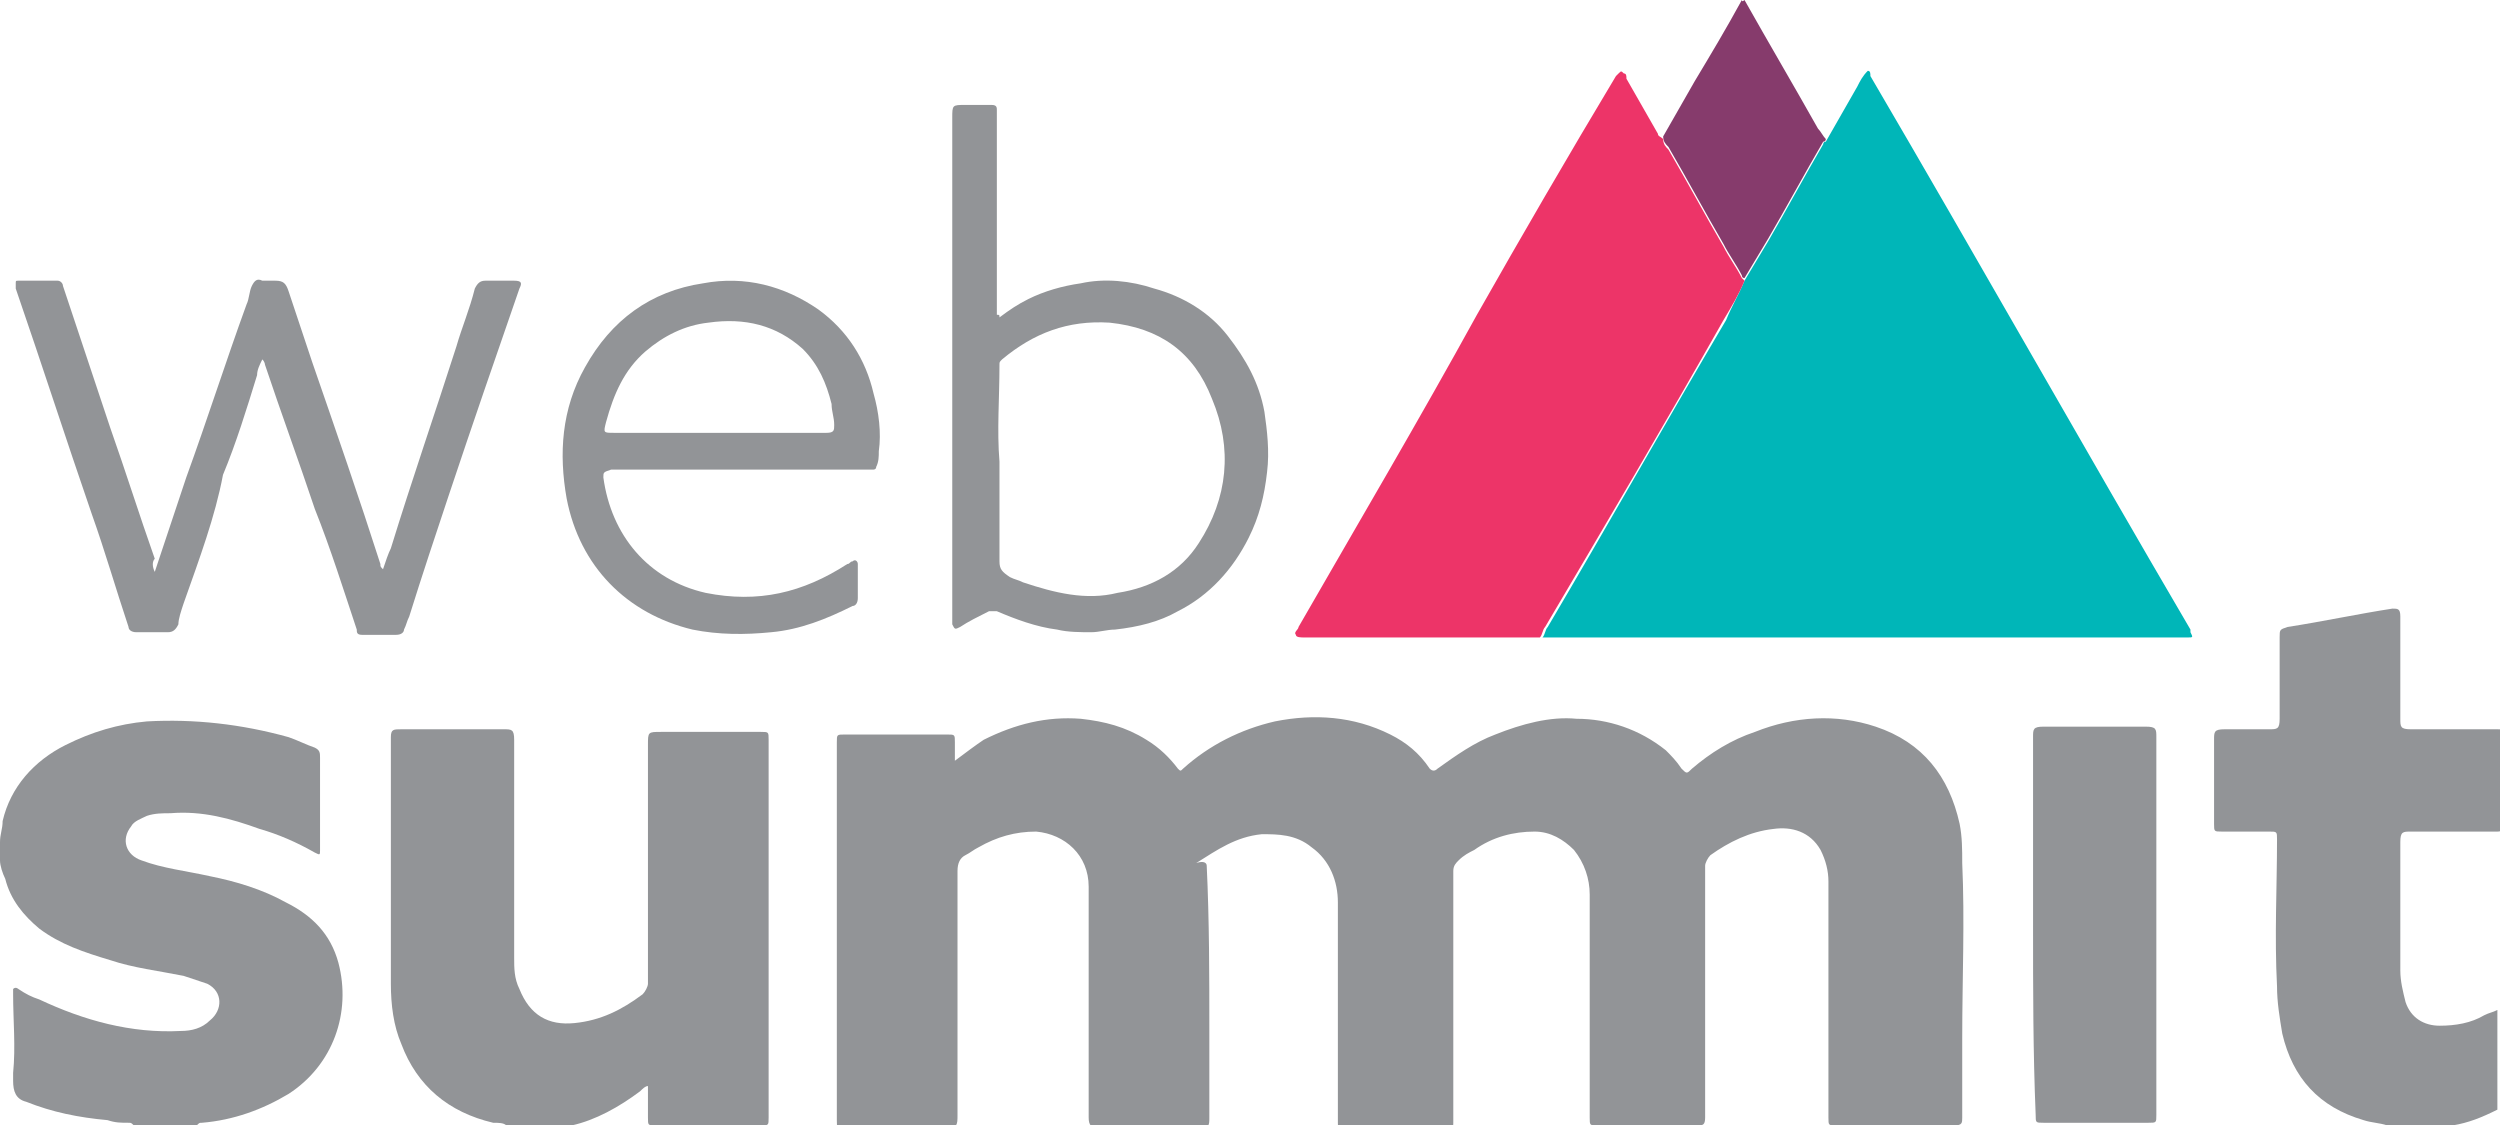 <?xml version="1.0" encoding="utf-8"?>
<!-- Generator: Adobe Illustrator 24.2.3, SVG Export Plug-In . SVG Version: 6.00 Build 0)  -->
<svg version="1.1" id="Layer_1" xmlns="http://www.w3.org/2000/svg" xmlns:xlink="http://www.w3.org/1999/xlink" x="0px" y="0px"
	 viewBox="0 0 95.3 42.9" style="enable-background:new 0 0 95.3 42.9;" xml:space="preserve">
<style type="text/css">
	.st0{fill:#929497;}
	.st1{fill:#863B6C;}
	.st2{fill:#00B6B8;}
	.st3{fill:#ED3468;}
</style>
<path class="st0" d="M19.3,42.9c-0.1-0.1-0.3-0.1-0.5-0.1c-1.7-0.4-2.9-1.4-3.5-3c-0.3-0.7-0.4-1.5-0.4-2.3c0-3.1,0-6.3,0-9.4
	c0-0.3,0.1-0.3,0.4-0.3c1.3,0,2.6,0,3.9,0c0.3,0,0.4,0,0.4,0.4c0,2.8,0,5.5,0,8.3c0,0.4,0,0.8,0.2,1.2c0.4,1,1.1,1.4,2.1,1.3
	c1-0.1,1.8-0.5,2.6-1.1c0.1-0.1,0.2-0.3,0.2-0.4c0-3,0-6.1,0-9.1c0-0.5,0-0.5,0.5-0.5c1.3,0,2.6,0,3.8,0c0.3,0,0.3,0,0.3,0.3
	c0,4.8,0,9.6,0,14.4c0,0.3,0,0.3-0.3,0.3c-1.3,0-2.6,0-4,0c-0.3,0-0.3,0-0.3-0.3c0-0.4,0-0.8,0-1.2c-0.1,0-0.2,0.1-0.3,0.2
	c-0.8,0.6-1.7,1.1-2.6,1.3c-0.2,0-0.4,0.1-0.5,0.1c-0.1,0-0.1,0-0.2,0.1C20.5,42.9,19.9,42.9,19.3,42.9z"/>
<path class="st0" d="M0,32.1c0-0.3,0.1-0.5,0.1-0.8C0.4,30,1.3,29,2.5,28.4c1-0.5,2-0.8,3.1-0.9c1.8-0.1,3.6,0.1,5.4,0.6
	c0.3,0.1,0.7,0.3,1,0.4c0.2,0.1,0.2,0.2,0.2,0.4c0,1.2,0,2.4,0,3.5c0,0.2,0,0.2-0.2,0.1c-0.7-0.4-1.4-0.7-2.1-0.9
	c-1.1-0.4-2.2-0.7-3.4-0.6c-0.3,0-0.6,0-0.9,0.1c-0.2,0.1-0.5,0.2-0.6,0.4c-0.4,0.5-0.2,1.1,0.4,1.3c0.8,0.3,1.7,0.4,2.6,0.6
	c1,0.2,2,0.5,2.9,1c1,0.5,1.7,1.2,2,2.3c0.5,1.9-0.2,3.9-1.9,5c-1,0.6-2.1,1-3.3,1.1c-0.1,0-0.1,0-0.2,0.1c-0.8,0-1.6,0-2.4,0
	c-0.1-0.1-0.1-0.1-0.2-0.1c-0.3,0-0.5,0-0.8-0.1C3,42.6,2,42.4,1,42c-0.4-0.1-0.5-0.4-0.5-0.8c0-0.1,0-0.2,0-0.3c0.1-1,0-2,0-3
	c0-0.1,0-0.2,0-0.2c0.1-0.1,0.2,0,0.2,0C1,37.9,1.2,38,1.5,38.1c1.7,0.8,3.5,1.3,5.4,1.2c0.4,0,0.8-0.1,1.1-0.4
	c0.5-0.4,0.5-1.1-0.1-1.4c-0.3-0.1-0.6-0.2-0.9-0.3c-1-0.2-1.9-0.3-2.8-0.6c-1-0.3-1.9-0.6-2.7-1.2c-0.6-0.5-1.1-1.1-1.3-1.9
	C0.1,33.3,0,33,0,32.8C0,32.5,0,32.3,0,32.1z"/>
<path class="st0" d="M91,42.9c-0.3-0.1-0.6-0.1-0.9-0.2c-1.7-0.5-2.7-1.6-3.1-3.3c-0.1-0.6-0.2-1.2-0.2-1.8c-0.1-1.9,0-3.8,0-5.6
	c0-0.3,0-0.3-0.3-0.3c-0.6,0-1.2,0-1.8,0c-0.3,0-0.3,0-0.3-0.3c0-1.1,0-2.1,0-3.2c0-0.3,0-0.4,0.4-0.4c0.6,0,1.1,0,1.7,0
	c0.3,0,0.4,0,0.4-0.4c0-1,0-2.1,0-3.1c0-0.3,0-0.3,0.3-0.4c1.3-0.2,2.7-0.5,4-0.7c0.2,0,0.3,0,0.3,0.3c0,1.3,0,2.6,0,3.9
	c0,0.3,0,0.4,0.4,0.4c1.1,0,2.2,0,3.3,0c0.2,0,0.2,0,0.2,0.2c0,1.2,0,2.3,0,3.5c0,0.1,0,0.2-0.2,0.2c-1.1,0-2.2,0-3.3,0
	c-0.3,0-0.4,0-0.4,0.4c0,1.6,0,3.2,0,4.9c0,0.4,0.1,0.8,0.2,1.2c0.2,0.6,0.7,0.9,1.3,0.9c0.6,0,1.2-0.1,1.7-0.4
	c0.2-0.1,0.3-0.1,0.5-0.2c0,1.3,0,2.5,0,3.8c-0.6,0.3-1.1,0.5-1.7,0.6c-0.2,0-0.4,0-0.5,0.1C92.3,42.9,91.7,42.9,91,42.9z"/>
<path class="st1" d="M66.5,0c0.9,1.6,1.9,3.3,2.8,4.9c0.1,0.1,0.2,0.3,0.3,0.4c0,0,0,0.1-0.1,0.1c-0.7,1.2-1.4,2.5-2.1,3.7
	c-0.3,0.5-0.6,1-0.9,1.5c-0.1,0-0.1-0.1-0.1-0.1c-0.2-0.4-0.5-0.8-0.7-1.2c-0.7-1.2-1.4-2.5-2.1-3.7c-0.1-0.1-0.2-0.2-0.2-0.4
	c0.4-0.7,0.8-1.4,1.2-2.1c0.6-1,1.2-2,1.8-3.1C66.4,0.1,66.5,0,66.5,0C66.5,0,66.5,0,66.5,0z"/>
<path class="st0" d="M36.4,29c0.4-0.3,0.8-0.6,1.1-0.8c1.2-0.6,2.4-0.9,3.7-0.8c0.9,0.1,1.7,0.3,2.5,0.8c0.5,0.3,0.9,0.7,1.2,1.1
	c0.1,0.1,0.1,0.1,0.2,0c1-0.9,2.2-1.5,3.5-1.8c1.5-0.3,3-0.2,4.4,0.5c0.6,0.3,1.1,0.7,1.5,1.3c0.1,0.1,0.2,0.1,0.3,0
	c0.7-0.5,1.4-1,2.2-1.3c1-0.4,2.1-0.7,3.1-0.6c1.2,0,2.4,0.4,3.4,1.2c0.2,0.2,0.4,0.4,0.6,0.7c0.2,0.2,0.2,0.2,0.4,0
	c0.7-0.6,1.5-1.1,2.4-1.4c1.5-0.6,3.1-0.7,4.6-0.2c1.8,0.6,2.8,1.9,3.2,3.7c0.1,0.5,0.1,1,0.1,1.5c0.1,2.2,0,4.4,0,6.7c0,1,0,2,0,3
	c0,0.2,0,0.3-0.3,0.3c-1.5,0-3,0-4.5,0c-0.3,0-0.3,0-0.3-0.3c0-3,0-6,0-9c0-0.4-0.1-0.8-0.3-1.2c-0.4-0.7-1.1-0.9-1.8-0.8
	c-0.9,0.1-1.7,0.5-2.4,1c-0.1,0.1-0.2,0.3-0.2,0.4c0,1.4,0,2.8,0,4.2c0,0.9,0,1.7,0,2.6c0,0.9,0,1.9,0,2.8c0,0.3-0.1,0.3-0.3,0.3
	c-0.3,0-0.6,0-0.9,0c-0.9,0-1.9,0-2.8,0c0,0-0.1,0-0.1,0c-0.3,0-0.3,0-0.3-0.3c0-0.1,0-0.1,0-0.2c0-2.8,0-5.6,0-8.3
	c0-0.6-0.2-1.2-0.6-1.7c-0.4-0.4-0.9-0.7-1.5-0.7c-0.8,0-1.6,0.2-2.3,0.7c-0.2,0.1-0.4,0.2-0.6,0.4c-0.1,0.1-0.2,0.2-0.2,0.4
	c0,0.1,0,0.1,0,0.2c0,3.1,0,6.2,0,9.3c0,0.4,0,0.4-0.4,0.4c-1.2,0-2.5,0-3.7,0c-0.3,0-0.3,0-0.3-0.3c0-2.8,0-5.6,0-8.4
	c0-0.8-0.3-1.6-1-2.1c-0.6-0.5-1.3-0.5-1.9-0.5c-1,0.1-1.7,0.6-2.5,1.1C45.9,32.8,46,32.9,46,33c0.1,2.1,0.1,4.2,0.1,6.3
	c0,1.1,0,2.2,0,3.3c0,0.3,0,0.4-0.4,0.4c-1,0-2.1,0-3.1,0c-0.2,0-0.4,0-0.7,0c-0.3,0-0.4-0.1-0.4-0.4c0-2.9,0-5.9,0-8.8
	c0-1.2-0.9-2-2-2.1c-0.8,0-1.5,0.2-2.2,0.6c-0.2,0.1-0.3,0.2-0.5,0.3c-0.2,0.1-0.3,0.3-0.3,0.6c0,3.1,0,6.2,0,9.3
	c0,0.4,0,0.5-0.5,0.5c-0.7,0-1.4,0-2.1,0c-0.6,0-1.1,0-1.7,0c-0.3,0-0.3,0-0.3-0.3c0-4.8,0-9.6,0-14.4c0-0.3,0-0.3,0.3-0.3
	c1.3,0,2.6,0,3.9,0c0.3,0,0.3,0,0.3,0.3C36.4,28.4,36.4,28.7,36.4,29z"/>
<path class="st2" d="M66.5,10.7c0.3-0.5,0.6-1,0.9-1.5c0.7-1.2,1.4-2.5,2.1-3.7c0,0,0-0.1,0.1-0.1c0.4-0.7,0.8-1.4,1.2-2.1
	c0.1-0.2,0.2-0.4,0.4-0.6c0.1,0,0.1,0.1,0.1,0.2c4.1,7,8.1,14.1,12.2,21.1c0,0,0,0,0,0.1c0.1,0.2,0.1,0.2-0.1,0.2
	c-0.1,0-0.2,0-0.3,0c-8,0-16.1,0-24.1,0c-0.1,0-0.2,0-0.2,0c0.1-0.1,0.1-0.3,0.2-0.4c2.3-3.9,4.5-7.8,6.8-11.7
	C66,11.7,66.3,11.2,66.5,10.7z"/>
<path class="st3" d="M66.5,10.7c-0.2,0.5-0.5,1-0.8,1.5c-2.2,3.9-4.5,7.8-6.8,11.7c-0.1,0.1-0.1,0.3-0.2,0.4c-0.1,0-0.1,0-0.2,0
	c-2.9,0-5.8,0-8.8,0c-0.1,0-0.3,0-0.3-0.1c-0.1-0.1,0.1-0.2,0.1-0.3c2.3-4,4.6-7.9,6.8-11.9c1.7-3,3.5-6.1,5.3-9.1
	c0,0,0.1-0.1,0.1-0.1c0.1-0.1,0.1-0.1,0.2,0C62,2.8,62,2.9,62,3c0.4,0.7,0.8,1.4,1.2,2.1c0,0.1,0.1,0.1,0.2,0.2
	c0,0.2,0.1,0.3,0.2,0.4c0.7,1.2,1.4,2.5,2.1,3.7c0.2,0.4,0.5,0.8,0.7,1.2C66.4,10.6,66.4,10.6,66.5,10.7z"/>
<path class="st0" d="M5.9,21.8c0.4-1.2,0.8-2.4,1.2-3.6c0.8-2.2,1.5-4.4,2.3-6.6c0.1-0.2,0.1-0.5,0.2-0.7c0.1-0.2,0.2-0.3,0.4-0.2
	c0.2,0,0.3,0,0.5,0c0.3,0,0.4,0.1,0.5,0.4c0.3,0.9,0.6,1.8,0.9,2.7c0.9,2.6,1.8,5.2,2.6,7.7c0,0.1,0,0.1,0.1,0.2
	c0.1-0.3,0.2-0.6,0.3-0.8c0.8-2.6,1.7-5.2,2.5-7.7c0.2-0.7,0.5-1.4,0.7-2.2c0.1-0.2,0.2-0.3,0.4-0.3c0.4,0,0.7,0,1.1,0
	c0.3,0,0.3,0.1,0.2,0.3c-0.9,2.6-1.8,5.2-2.7,7.9c-0.5,1.5-1,3-1.5,4.6c-0.1,0.2-0.1,0.3-0.2,0.5c0,0.1-0.1,0.2-0.3,0.2
	c-0.4,0-0.9,0-1.3,0c-0.2,0-0.2-0.1-0.2-0.2c-0.5-1.5-1-3.1-1.6-4.6c-0.6-1.8-1.3-3.7-1.9-5.5c0,0,0-0.1-0.1-0.2
	c-0.1,0.2-0.2,0.4-0.2,0.6c-0.4,1.3-0.8,2.6-1.3,3.8C8.2,19.7,7.6,21.3,7,23c-0.1,0.3-0.2,0.6-0.2,0.8c-0.1,0.2-0.2,0.3-0.4,0.3
	c-0.4,0-0.8,0-1.2,0c-0.2,0-0.3-0.1-0.3-0.2C4.4,22.4,4,21,3.5,19.6c-1-2.9-1.9-5.7-2.9-8.6c0-0.1,0-0.1,0-0.2c0-0.1,0-0.1,0.1-0.1
	c0.5,0,1,0,1.5,0c0.1,0,0.2,0.1,0.2,0.2c0.6,1.8,1.2,3.6,1.8,5.4c0.6,1.7,1.1,3.3,1.7,5C5.8,21.4,5.8,21.6,5.9,21.8z"/>
<path class="st0" d="M38.1,12.1c0.4-0.3,0.7-0.5,1.1-0.7c0.6-0.3,1.3-0.5,2-0.6c0.9-0.2,1.9-0.1,2.8,0.2c1.1,0.3,2.1,0.9,2.8,1.8
	c0.7,0.9,1.2,1.8,1.4,2.9c0.1,0.7,0.2,1.5,0.1,2.3c-0.1,0.9-0.3,1.7-0.7,2.5c-0.6,1.2-1.5,2.2-2.7,2.8c-0.7,0.4-1.5,0.6-2.4,0.7
	c-0.3,0-0.6,0.1-0.9,0.1c-0.4,0-0.9,0-1.3-0.1c-0.8-0.1-1.6-0.4-2.3-0.7c-0.1,0-0.2,0-0.3,0c-0.4,0.2-0.8,0.4-1.1,0.6
	c-0.2,0.1-0.2,0.1-0.3-0.1c0-0.2,0-0.4,0-0.6c0-6.2,0-12.5,0-18.7c0-0.5,0-0.5,0.5-0.5c0.3,0,0.7,0,1,0c0.2,0,0.2,0.1,0.2,0.2
	c0,0.2,0,0.3,0,0.5c0,0.9,0,1.8,0,2.8c0,1.5,0,3,0,4.5C38.1,12,38.1,12,38.1,12.1z M38.1,17.6c0,1.3,0,2.6,0,3.8
	c0,0.3,0.1,0.4,0.4,0.6c0.2,0.1,0.3,0.1,0.5,0.2c1.2,0.4,2.4,0.7,3.6,0.4c1.3-0.2,2.4-0.8,3.1-1.9c1.1-1.7,1.3-3.6,0.5-5.5
	c-0.7-1.8-2-2.7-3.9-2.9c-1.6-0.1-2.9,0.4-4.1,1.4c-0.1,0.1-0.1,0.1-0.1,0.2C38.1,15.2,38,16.4,38.1,17.6z"/>
<path class="st0" d="M77.5,35.3c0-2.4,0-4.8,0-7.2c0-0.3,0-0.4,0.4-0.4c1.3,0,2.6,0,3.9,0c0.4,0,0.4,0.1,0.4,0.4c0,4.8,0,9.6,0,14.4
	c0,0.3,0,0.3-0.3,0.3c-1.3,0-2.7,0-4,0c-0.3,0-0.3,0-0.3-0.3C77.5,40.1,77.5,37.7,77.5,35.3C77.5,35.3,77.5,35.3,77.5,35.3z"/>
<path class="st0" d="M32.7,22.1c0,0.2,0,0.4,0,0.7c0,0.2-0.1,0.3-0.2,0.3c-1,0.5-2,0.9-3.1,1c-1,0.1-2,0.1-3-0.1
	c-2.5-0.6-4.3-2.4-4.8-5c-0.3-1.7-0.2-3.4,0.7-5c1-1.8,2.5-2.9,4.5-3.2c1.6-0.3,3.1,0.1,4.4,1c1.1,0.8,1.8,1.9,2.1,3.2
	c0.2,0.7,0.3,1.5,0.2,2.2c0,0.2,0,0.4-0.1,0.6c0,0.1-0.1,0.1-0.1,0.1c-0.1,0-0.2,0-0.3,0c-3.2,0-6.3,0-9.5,0c-0.1,0-0.2,0-0.2,0
	C23,18,23,18,23,18.2c0.3,2.2,1.7,3.9,3.9,4.4c2,0.4,3.7,0,5.4-1.1c0.1,0,0.1-0.1,0.2-0.1c0.1-0.1,0.2,0,0.2,0.1
	C32.7,21.6,32.7,21.8,32.7,22.1C32.7,22.1,32.7,22.1,32.7,22.1z M27.4,16.5C27.4,16.5,27.4,16.5,27.4,16.5c0.2,0,0.4,0,0.7,0
	c1.1,0,2.2,0,3.4,0c0.3,0,0.3-0.1,0.3-0.3c0-0.3-0.1-0.5-0.1-0.8c-0.2-0.8-0.5-1.5-1.1-2.1c-1-0.9-2.2-1.2-3.6-1
	c-0.9,0.1-1.7,0.5-2.4,1.1c-0.8,0.7-1.2,1.6-1.5,2.7c-0.1,0.4-0.1,0.4,0.3,0.4C24.8,16.5,26.1,16.5,27.4,16.5z"/>
</svg>
